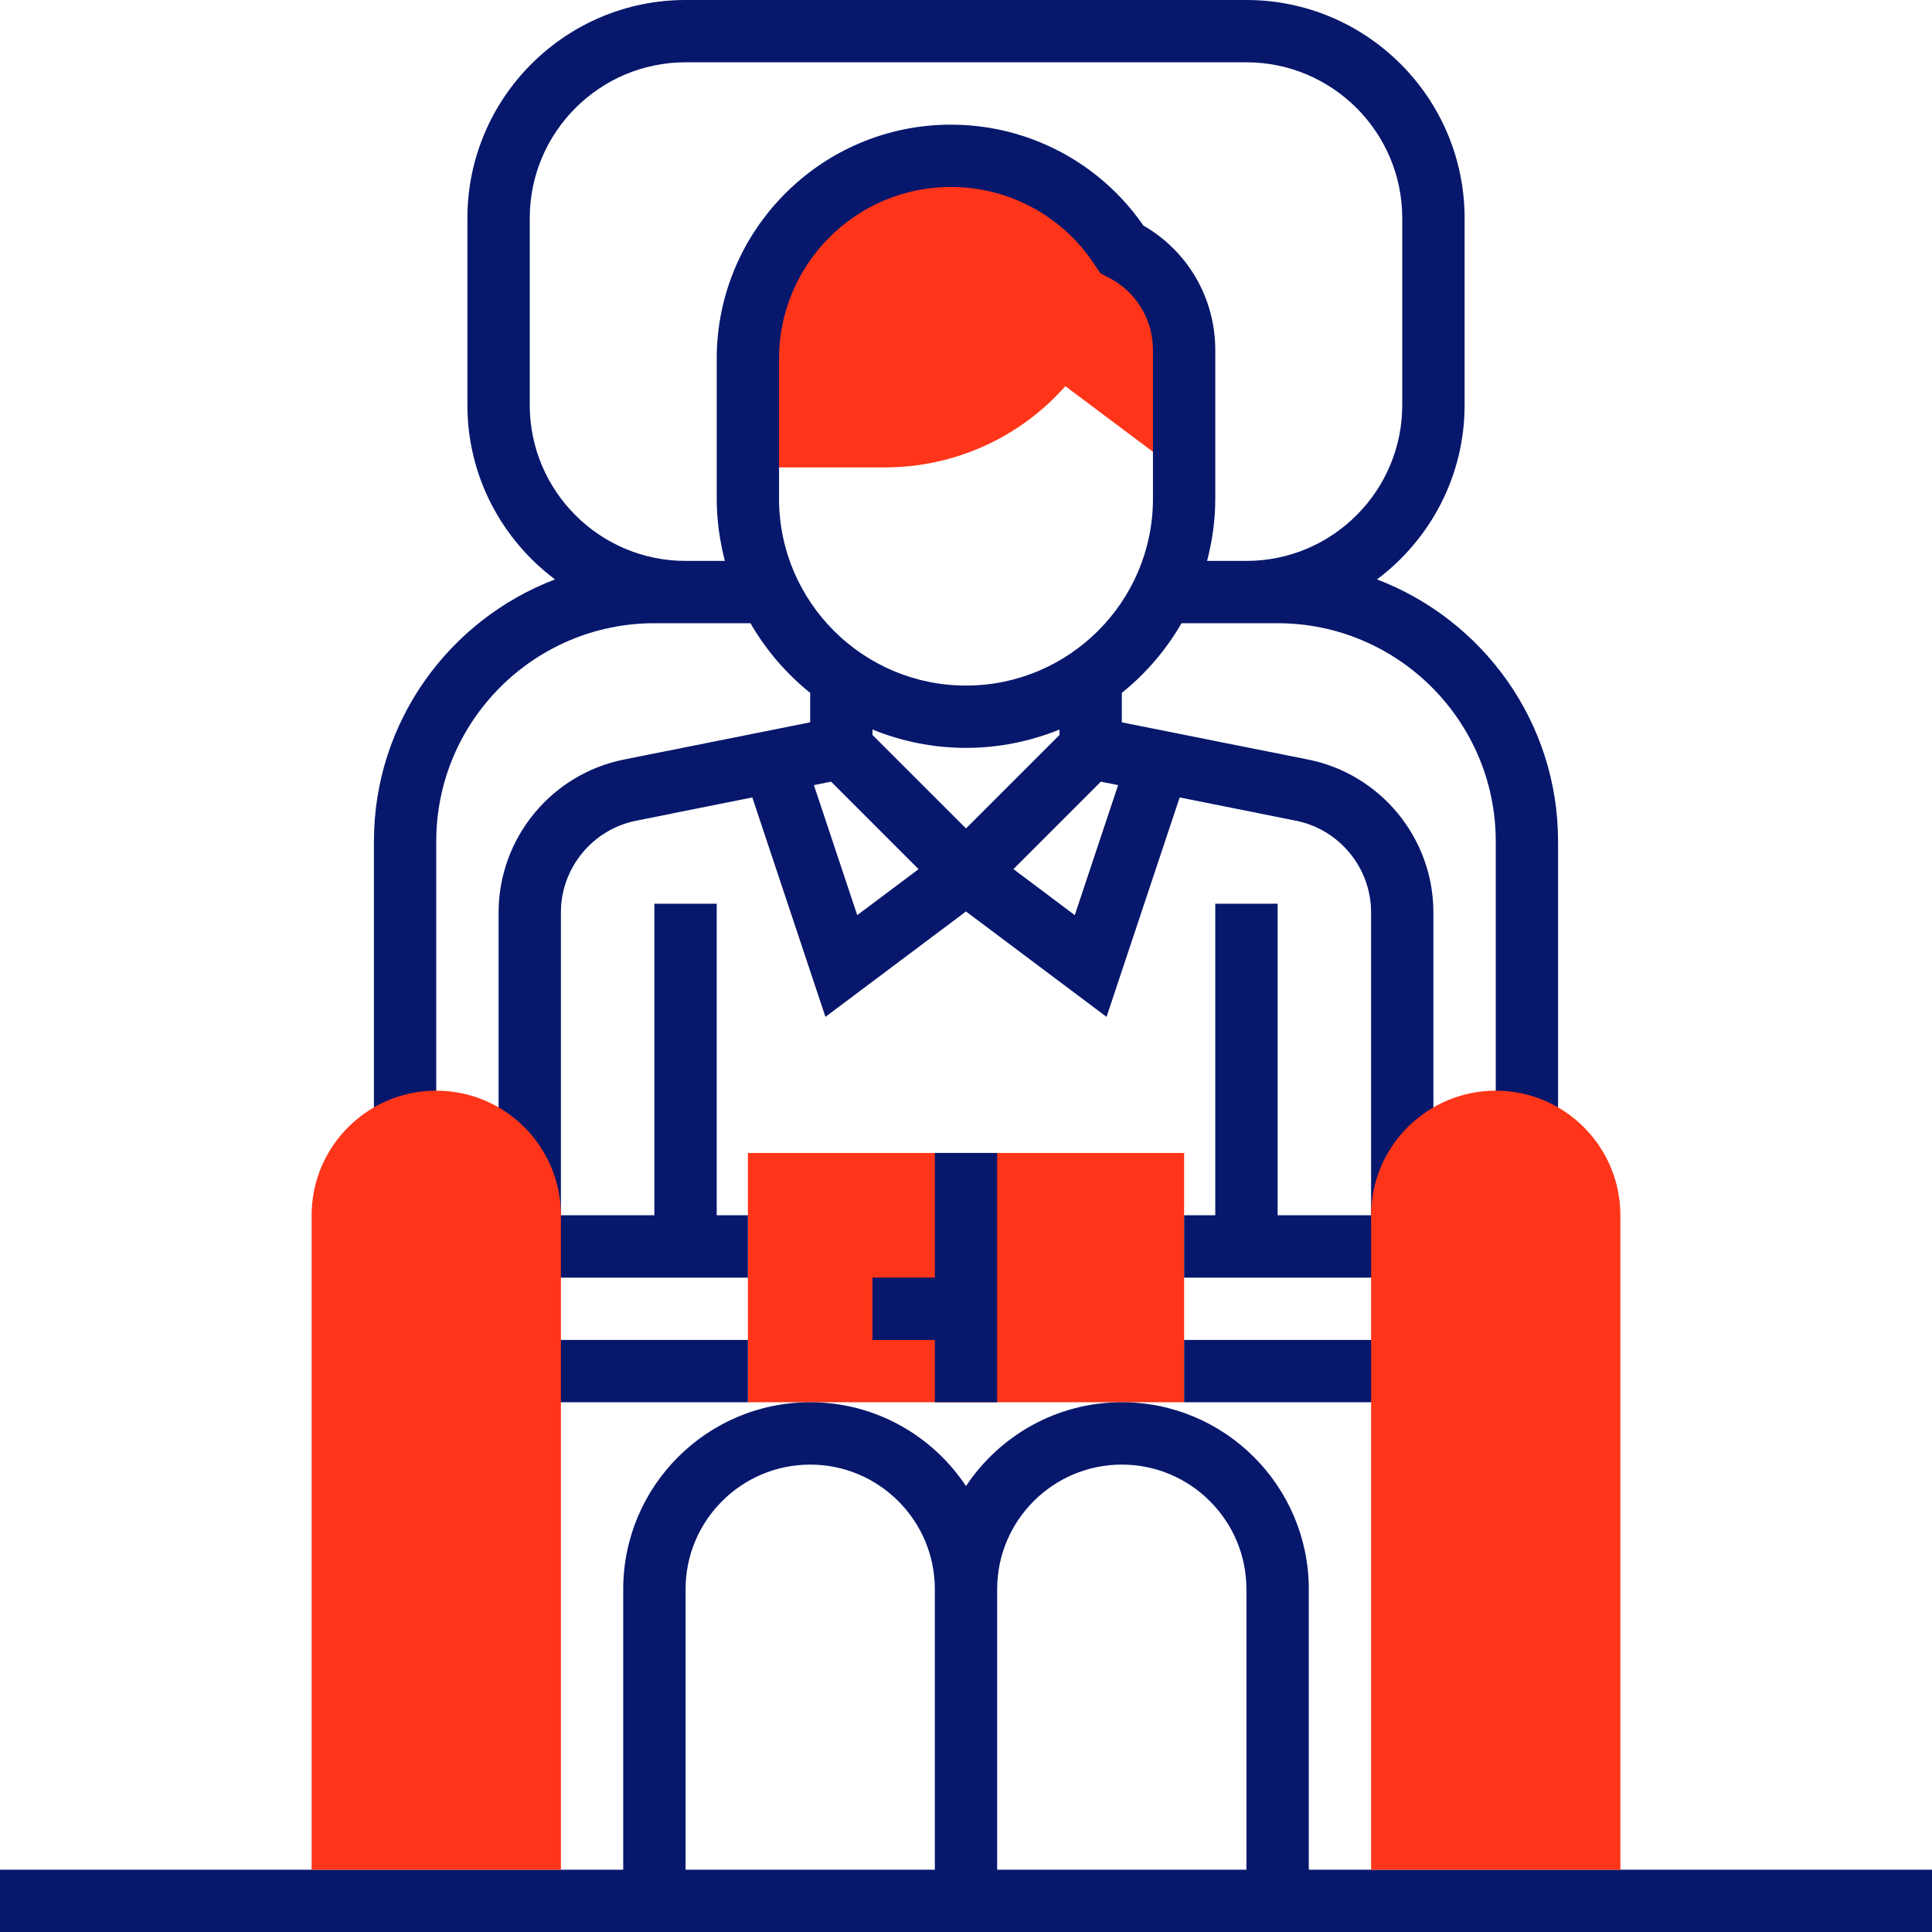 <svg width="40" height="40" viewBox="0 0 40 40" fill="none" xmlns="http://www.w3.org/2000/svg">
<g clip-path="url(#clip0_3269_2010)">
<path d="M22.057 7.995L24.129 9.548L24.516 9.565V7.249C24.516 6.365 24.017 5.557 23.226 5.161L23.183 5.097C22.404 3.928 21.092 3.226 19.687 3.226C17.365 3.226 15.484 5.107 15.484 7.429V9.677H18.319C19.763 9.677 21.117 9.059 22.057 7.995Z" fill="#FE3519"/>
<path d="M24.516 29.032H15.484V23.871H24.516V29.032Z" fill="#FE3519"/>
<path d="M20.645 29.032V23.871H19.355V26.451H18.064V27.742H19.355V29.032H20.645Z" fill="#07176C"/>
<path d="M10.968 27.742H15.484V29.032H10.968V27.742Z" fill="#07176C"/>
<path d="M24.516 27.742H29.032V29.032H24.516V27.742Z" fill="#07176C"/>
<path d="M9.032 17.419C9.032 14.93 11.059 12.903 13.548 12.903H15.537C15.858 13.457 16.277 13.947 16.774 14.345V14.955L12.916 15.726C11.413 16.027 10.323 17.357 10.323 18.89V25.806H10.968V26.452H15.484V25.161H14.839V18.71H13.548V25.161H11.613V18.89C11.613 17.97 12.268 17.172 13.169 16.992L15.576 16.51L17.09 21.053L20 18.871L22.91 21.053L24.424 16.51L26.831 16.992C27.732 17.172 28.387 17.97 28.387 18.89V25.161H26.452V18.71H25.161V25.161H24.516V26.452H29.032V25.806H29.677V18.89C29.677 17.357 28.587 16.026 27.084 15.726L23.226 14.955V14.345C23.723 13.947 24.141 13.457 24.463 12.903H26.452C28.941 12.903 30.968 14.93 30.968 17.419V23.226H32.258V17.419C32.258 14.943 30.697 12.83 28.509 11.996C29.608 11.172 30.323 9.863 30.323 8.387V4.516C30.323 2.027 28.296 0 25.806 0H14.194C11.704 0 9.677 2.027 9.677 4.516V8.387C9.677 9.863 10.392 11.172 11.491 11.996C9.303 12.829 7.742 14.943 7.742 17.419V23.226H9.032V17.419ZM16.851 16.255L17.208 16.184L19.018 17.995L17.748 18.947L16.851 16.255ZM22.252 18.947L20.982 17.994L22.792 16.184L23.149 16.255L22.252 18.947ZM21.936 15.217L20 17.152L18.064 15.217V15.104C18.662 15.347 19.316 15.484 20 15.484C20.684 15.484 21.338 15.347 21.936 15.104V15.217ZM23.871 10.323C23.871 12.457 22.135 14.194 20 14.194C17.865 14.194 16.129 12.457 16.129 10.323V7.428C16.129 5.467 17.725 3.871 19.687 3.871C20.879 3.871 21.985 4.463 22.646 5.455L22.785 5.661L22.938 5.738C23.513 6.026 23.871 6.605 23.871 7.249V10.323ZM10.968 8.387V4.516C10.968 2.738 12.415 1.29 14.194 1.29H25.806C27.585 1.29 29.032 2.738 29.032 4.516V8.387C29.032 10.166 27.585 11.613 25.806 11.613H24.991C25.099 11.199 25.161 10.769 25.161 10.323V7.249C25.161 6.173 24.595 5.201 23.672 4.669C22.766 3.36 21.282 2.581 19.687 2.581C17.014 2.581 14.839 4.756 14.839 7.428V10.323C14.839 10.769 14.901 11.199 15.008 11.613H14.194C12.415 11.613 10.968 10.166 10.968 8.387Z" fill="#07176C"/>
<path d="M27.097 38.71V32.903C27.097 30.768 25.361 29.032 23.226 29.032C21.88 29.032 20.694 29.723 20 30.768C19.306 29.722 18.12 29.032 16.774 29.032C14.639 29.032 12.903 30.768 12.903 32.903V38.71H0V40H40V38.71H27.097ZM23.226 30.323C24.649 30.323 25.806 31.48 25.806 32.903V38.71H20.645V32.903C20.645 31.48 21.802 30.323 23.226 30.323ZM14.194 32.903C14.194 31.48 15.351 30.323 16.774 30.323C18.198 30.323 19.355 31.48 19.355 32.903V38.71H14.194V32.903Z" fill="#07176C"/>
<path d="M9.032 22.581C7.609 22.581 6.452 23.738 6.452 25.161V38.71H11.613V25.161C11.613 23.738 10.456 22.581 9.032 22.581Z" fill="#FE3519"/>
<path d="M30.968 22.581C29.545 22.581 28.387 23.738 28.387 25.161V38.71H33.548V25.161C33.548 23.738 32.391 22.581 30.968 22.581Z" fill="#FE3519"/>
</g>
<defs>
<clipPath id="clip0_3269_2010">
<rect width="40" height="40" fill="white"/>
</clipPath>
</defs>
</svg>
